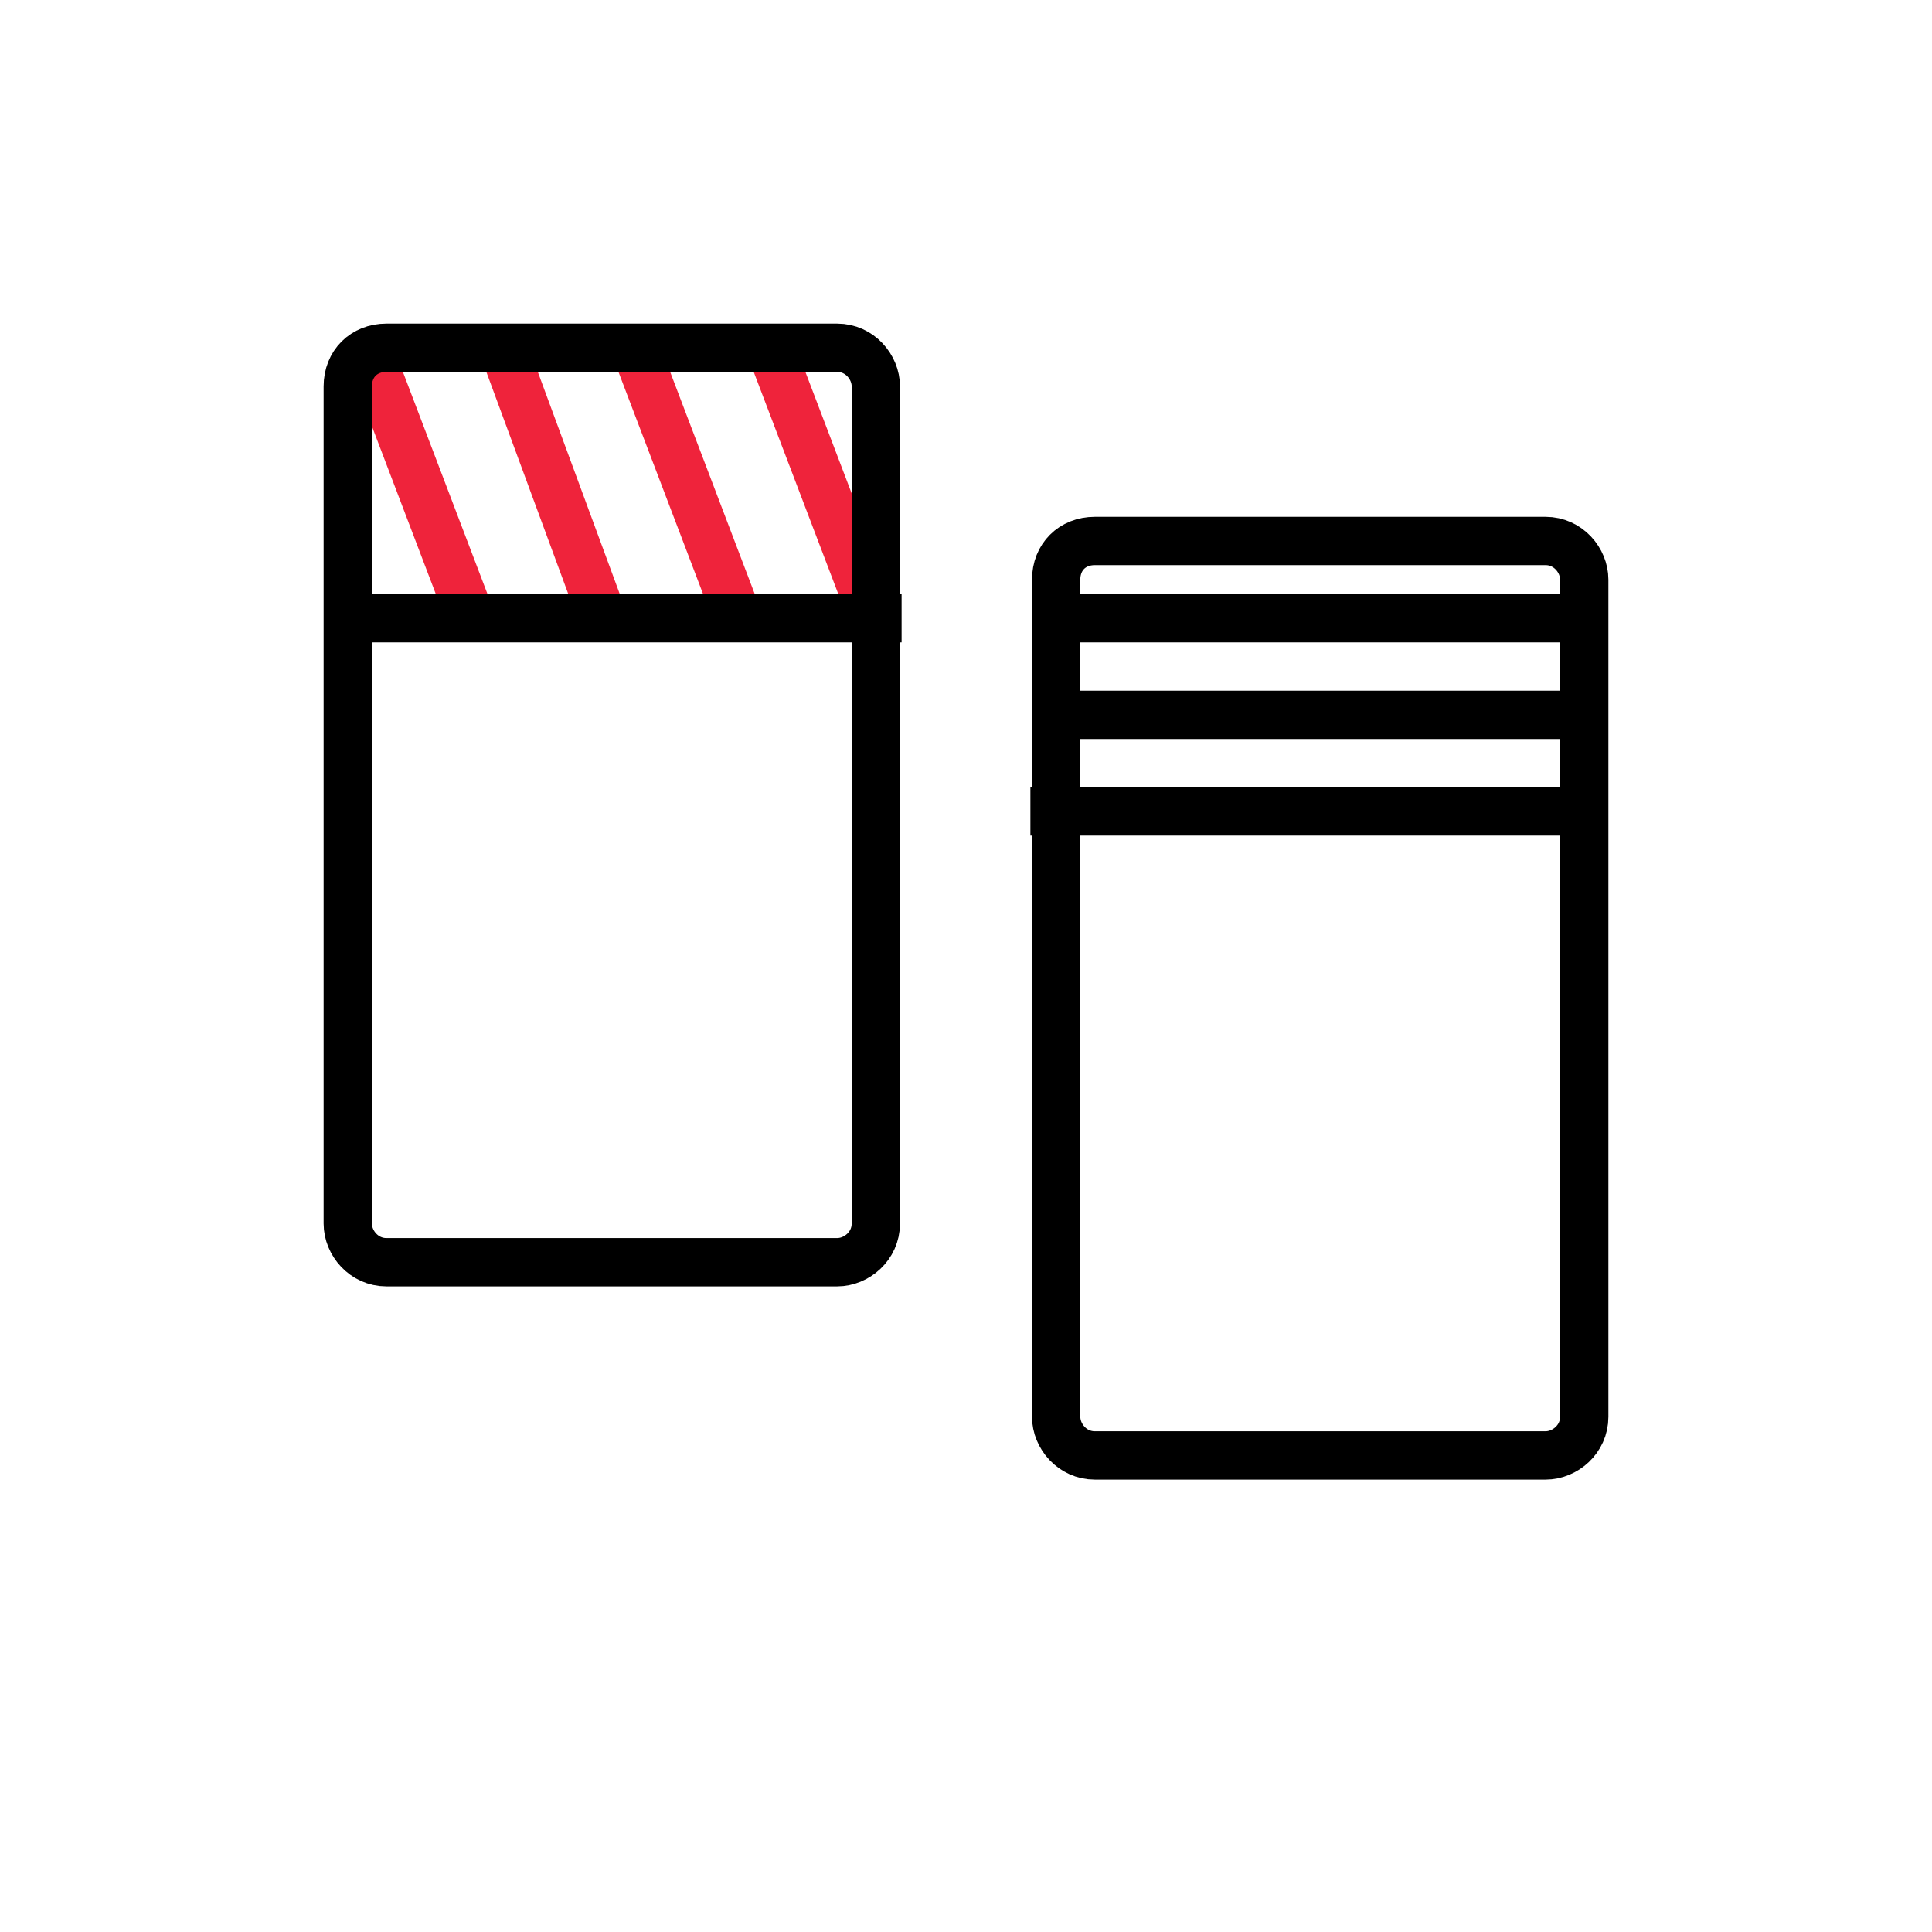 <?xml version="1.0" encoding="UTF-8"?>
<svg xmlns="http://www.w3.org/2000/svg" xmlns:xlink="http://www.w3.org/1999/xlink" version="1.1" id="Layer_1" x="0px" y="0px" viewBox="0 0 60 60" style="enable-background:new 0 0 60 60;" xml:space="preserve">
<style type="text/css">
	.st0{fill:none;stroke:#EF233B;stroke-width:1.5;}
	.st1{fill:none;stroke:#000000;stroke-width:1.5;}
</style>
<line class="st0" x1="11.5" y1="11" x2="14.7" y2="19.4"></line>
<line class="st0" x1="15.7" y1="11" x2="18.8" y2="19.4"></line>
<line class="st0" x1="19.8" y1="11" x2="23" y2="19.4"></line>
<line class="st0" x1="24" y1="11" x2="27.2" y2="19.4"></line>
<path class="st1" d="M12,10.8h14c0.7,0,1.2,0.6,1.2,1.2v26c0,0.7-0.6,1.2-1.2,1.2H12c-0.7,0-1.2-0.6-1.2-1.2V12  C10.8,11.3,11.3,10.8,12,10.8z"></path>
<path class="st1" d="M34,16.8h14c0.7,0,1.2,0.6,1.2,1.2v26c0,0.7-0.6,1.2-1.2,1.2H34c-0.7,0-1.2-0.6-1.2-1.2V18  C32.8,17.3,33.3,16.8,34,16.8z"></path>
<line class="st1" x1="11" y1="19.2" x2="28" y2="19.2"></line>
<line class="st1" x1="32" y1="25.2" x2="49" y2="25.2"></line>
<line class="st1" x1="33" y1="19.2" x2="49" y2="19.2"></line>
<line class="st1" x1="33" y1="22.2" x2="49" y2="22.2"></line>
</svg>
